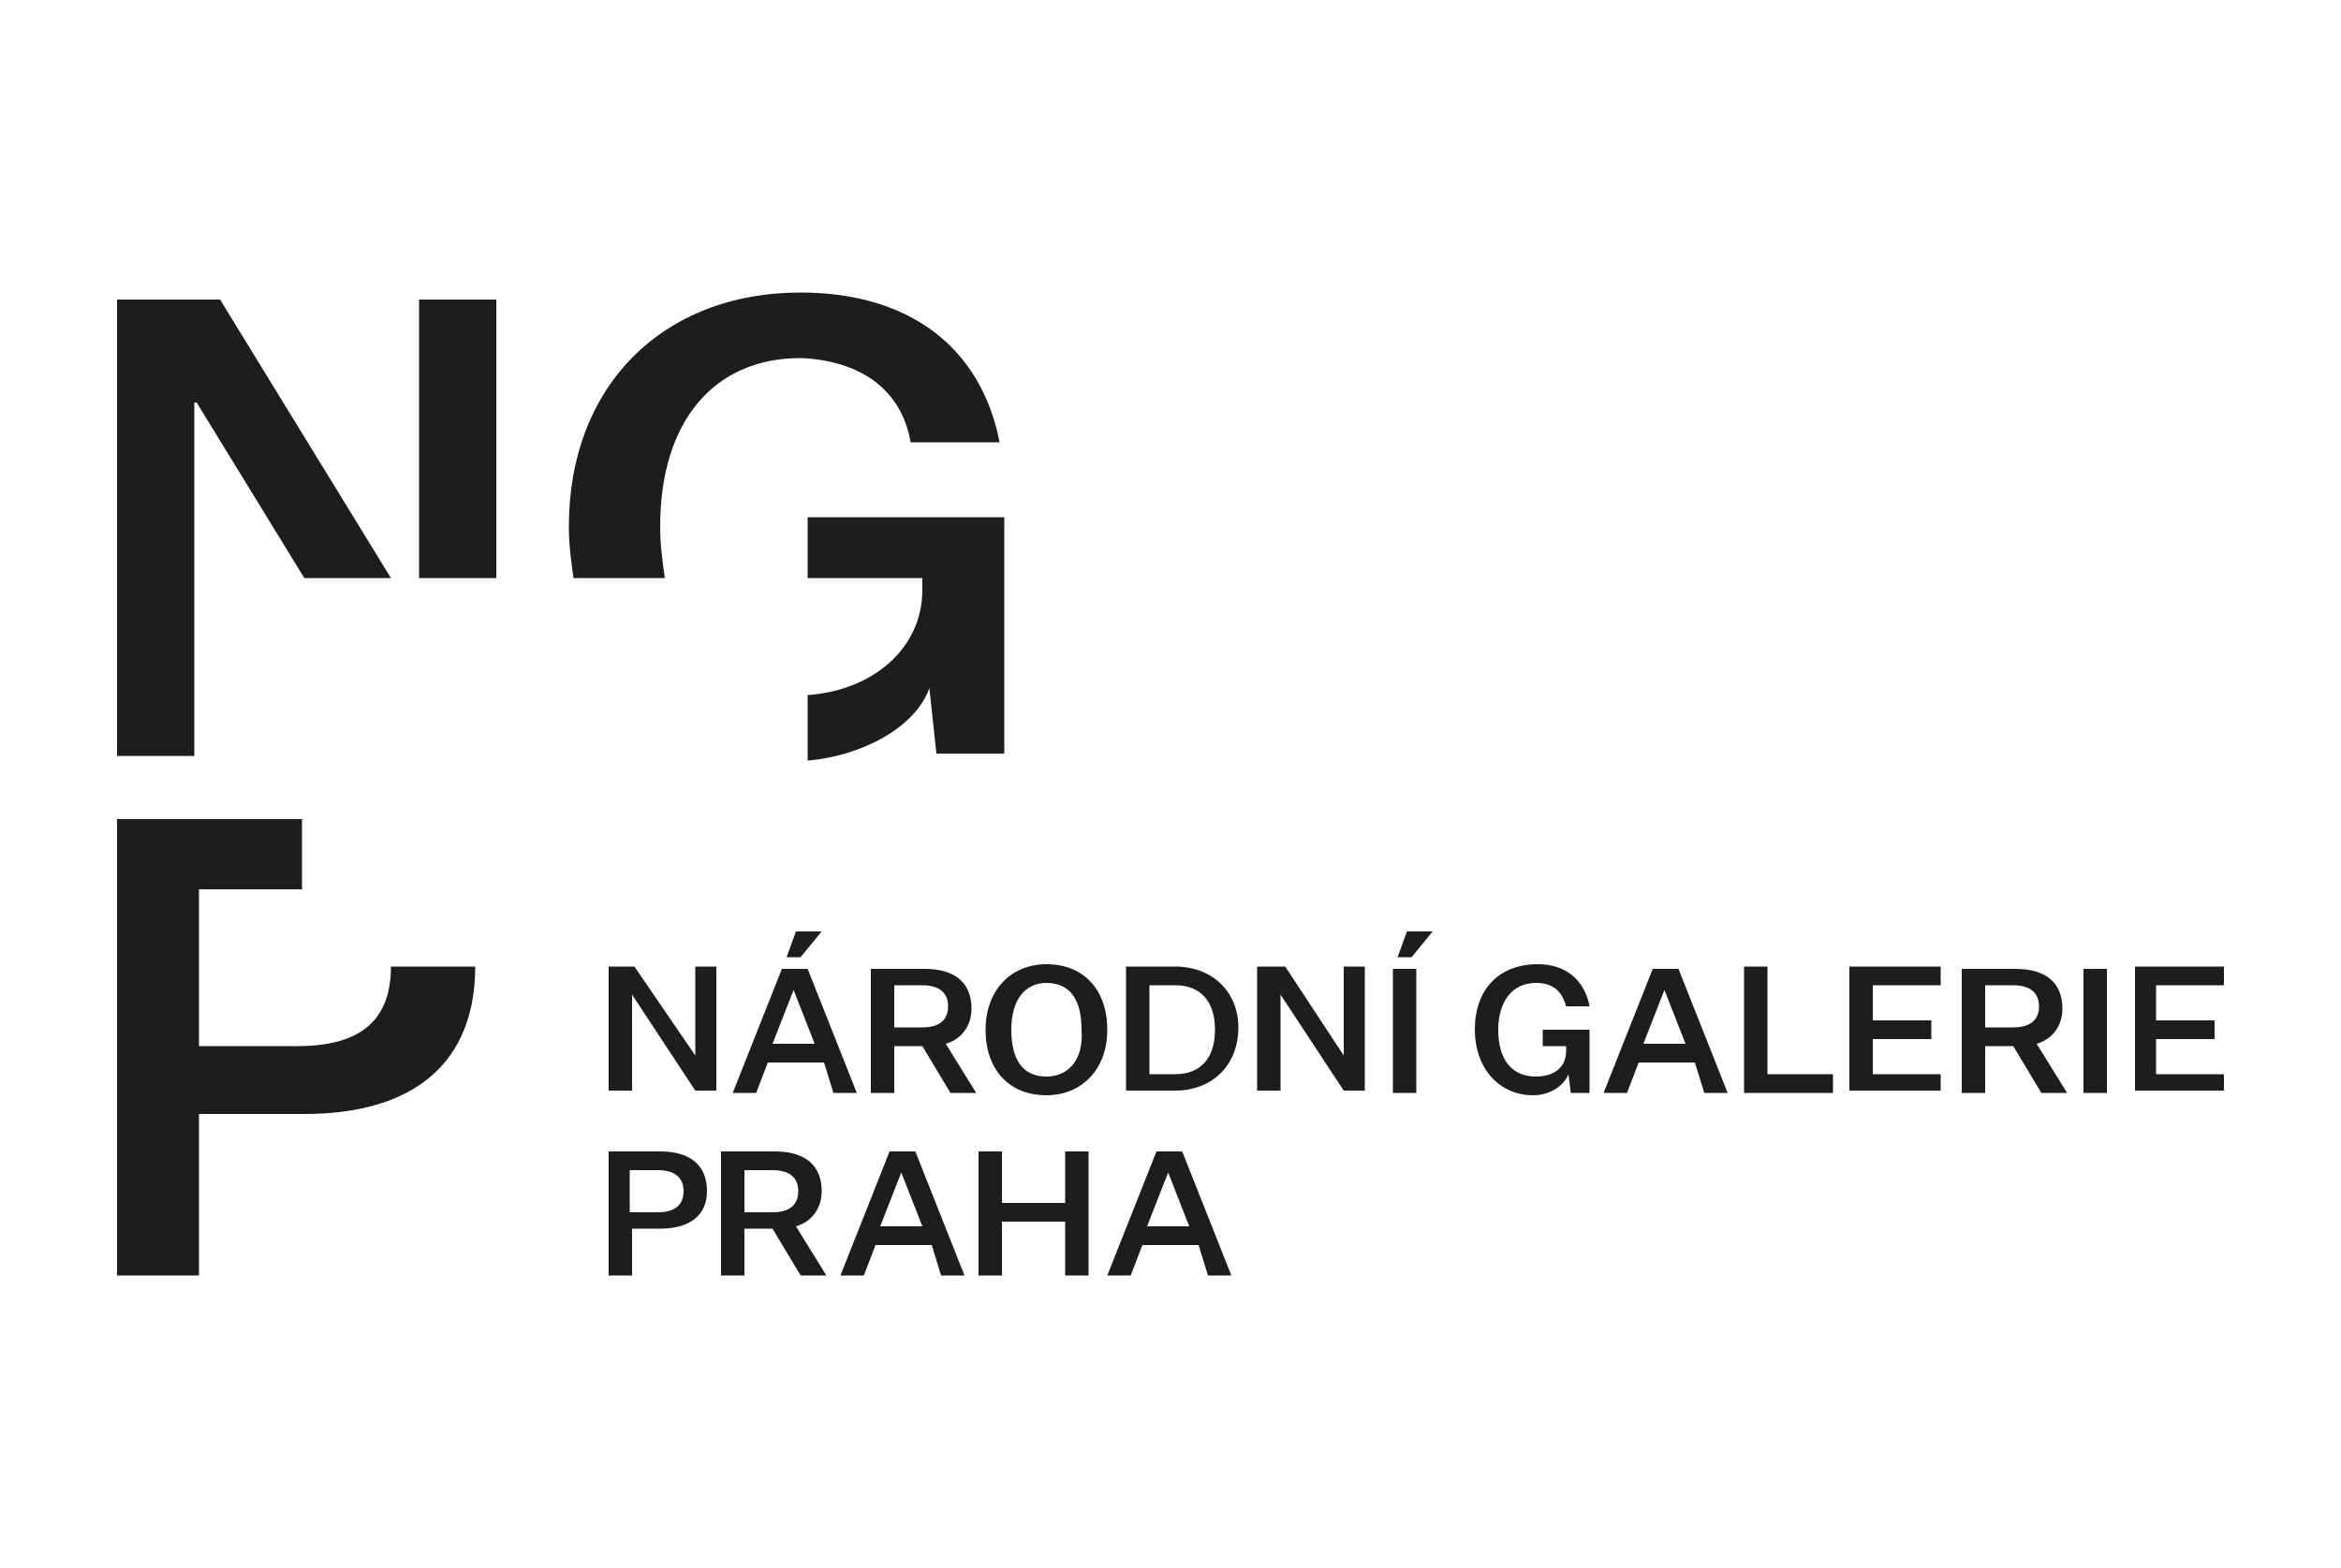 <?xml version="1.0" encoding="utf-8"?>
<!-- Generator: Adobe Illustrator 23.0.4, SVG Export Plug-In . SVG Version: 6.00 Build 0)  -->
<svg version="1.1" id="Layer_1" xmlns="http://www.w3.org/2000/svg" xmlns:xlink="http://www.w3.org/1999/xlink" x="0px" y="0px"
	 viewBox="0 0 100 67" style="enable-background:new 0 0 100 67;" xml:space="preserve">
<style type="text/css">
	.st0{fill:#1D1D1B;}
</style>
<g>
	<path class="st0" d="M49.9,50.1L49.9,50.1l0.9,2.3H49L49.9,50.1z M51.6,54.5h1l-2.1-5.3h-1.1l-2.1,5.3h1l0.5-1.3h2.4L51.6,54.5z
		 M41.8,54.5h1v-2.3h2.7v2.3h1v-5.3h-1v2.2h-2.7v-2.2h-1V54.5z M38.5,50.1L38.5,50.1l0.9,2.3h-1.8L38.5,50.1z M40.2,54.5h1l-2.1-5.3
		h-1.1l-2.1,5.3h1l0.5-1.3h2.4L40.2,54.5z M31.8,51.7V50H33c0.7,0,1.1,0.3,1.1,0.9c0,0.6-0.4,0.9-1.1,0.9H31.8z M31.8,54.5v-2H33
		l1.2,2h1.1L34,52.4c0.7-0.2,1.1-0.8,1.1-1.5c0-1.1-0.7-1.7-2-1.7h-2.3v5.3H31.8z M26.9,51.8V50h1.2c0.7,0,1.1,0.3,1.1,0.9
		c0,0.6-0.4,0.9-1.1,0.9H26.9z M30.2,50.9c0-1.1-0.7-1.7-2-1.7H26v5.3h1v-2h1.2C29.5,52.5,30.2,51.9,30.2,50.9"/>
	<path class="st0" d="M95,46.7v-0.8h-2.9v-1.5h2.5v-0.8h-2.5v-1.5H95v-0.8h-3.8v5.3H95z M89,46.7h1v-5.3h-1V46.7z M84.8,43.9v-1.8
		H86c0.7,0,1.1,0.3,1.1,0.9c0,0.6-0.4,0.9-1.1,0.9H84.8z M84.8,46.7v-2H86l1.2,2h1.1l-1.3-2.1c0.7-0.2,1.1-0.8,1.1-1.5
		c0-1.1-0.7-1.7-2-1.7h-2.3v5.3H84.8z M82.9,46.7v-0.8H80v-1.5h2.5v-0.8H80v-1.5h2.9v-0.8H79v5.3H82.9z M74.5,46.7h3.8v-0.8h-2.8
		v-4.6h-1V46.7z M71.1,42.3L71.1,42.3l0.9,2.3h-1.8L71.1,42.3z M72.8,46.7h1l-2.1-5.3h-1.1l-2.1,5.3h1l0.5-1.3h2.4L72.8,46.7z
		 M65.5,46.8c0.7,0,1.3-0.4,1.5-0.9l0.1,0.8h0.8v-2.7h-2v0.7h1v0.2c0,0.7-0.5,1.1-1.3,1.1c-1,0-1.6-0.7-1.6-2c0-1.2,0.6-2,1.6-2
		c0.7,0,1.1,0.3,1.3,1h1c-0.2-1.1-1-1.8-2.2-1.8C64,41.2,63,42.3,63,44C63,45.6,64,46.8,65.5,46.8 M59.5,46.7h1v-5.3h-1V46.7z
		 M60.3,40.9l0.9-1.1h-1.1l-0.4,1.1H60.3z M54.9,41.3h-1.2v5.3h1v-4.1h0l2.7,4.1h0.9v-5.3h-0.9v3.8h0L54.9,41.3z M51.9,44
		c0,1.2-0.6,1.9-1.7,1.9h-1.1v-3.8h1.1C51.3,42.1,51.9,42.8,51.9,44 M50.2,41.3h-2.1v5.3h2.1c1.6,0,2.7-1.1,2.7-2.7
		C52.9,42.4,51.8,41.3,50.2,41.3 M44.7,46c-1,0-1.5-0.7-1.5-2c0-1.3,0.6-2,1.5-2c1,0,1.5,0.7,1.5,2C46.3,45.2,45.7,46,44.7,46
		 M44.7,41.2c-1.5,0-2.6,1.1-2.6,2.8c0,1.7,1,2.8,2.6,2.8c1.5,0,2.6-1.1,2.6-2.8C47.3,42.3,46.3,41.2,44.7,41.2 M38.2,43.9v-1.8h1.2
		c0.7,0,1.1,0.3,1.1,0.9c0,0.6-0.4,0.9-1.1,0.9H38.2z M38.2,46.7v-2h1.2l1.2,2h1.1l-1.3-2.1c0.7-0.2,1.1-0.8,1.1-1.5
		c0-1.1-0.7-1.7-2-1.7h-2.3v5.3H38.2z M33.9,42.3L33.9,42.3l0.9,2.3H33L33.9,42.3z M35.6,46.7h1l-2.1-5.3h-1.1l-2.1,5.3h1l0.5-1.3
		h2.4L35.6,46.7z M34.2,40.9l0.9-1.1H34l-0.4,1.1H34.2z M27.1,41.3H26v5.3h1v-4.1h0l2.7,4.1h0.9v-5.3h-0.9v3.8h0L27.1,41.3z"/>
	<g>
		<path class="st0" d="M13,35H5v19.5h3.5v-6.9h4.5c4.7,0,7.3-2.2,7.3-6.3c0,0,0,0,0,0h-3.6c0,0,0,0,0,0c0,2.3-1.3,3.4-4,3.4H8.5V38
			h4.2c0.1,0,0.2,0,0.2,0V35z M16.7,24.7L9.4,12.8H5v19.5h3.3V17.2h0.1l4.6,7.5v0H16.7z M21.2,12.8h-3.3v11.9h3.3V12.8z M38.9,18.9
			h3.8c-0.8-4.1-3.9-6.4-8.5-6.4c-5.9,0-9.9,4-9.9,10c0,0.8,0.1,1.5,0.2,2.2h3.9c-0.1-0.7-0.2-1.4-0.2-2.2c0-4.5,2.3-7.2,6-7.2
			C36.7,15.4,38.5,16.6,38.9,18.9 M42.9,32.3V22.1h-8.4v2.6h4.9v0.5c0,2.5-2.1,4.3-4.9,4.5v2.8c2.3-0.2,4.6-1.4,5.2-3.1l0.3,2.8
			H42.9z"/>
	</g>
</g>
</svg>
